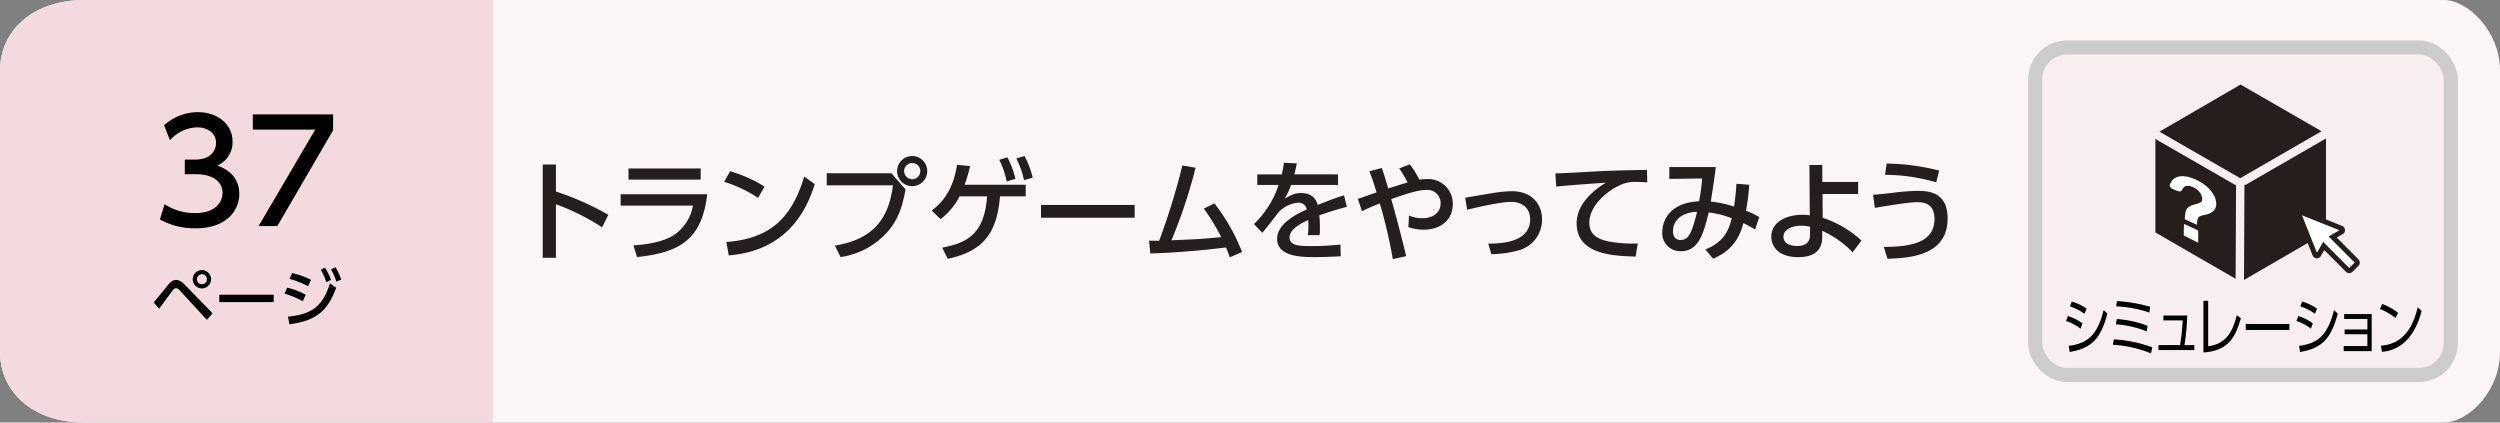 <svg xmlns="http://www.w3.org/2000/svg" viewBox="0 0 710 120"><rect x="0" y="0" width="710" height="120" fill="#808080" stroke="none"/><defs><style>.cls-1{fill:#fbf5f6;}.cls-2{fill:#f2dade;}.cls-3{fill:#251e1c;}.cls-4{fill:#f9eeef;stroke:#ccc;stroke-width:4px;}.cls-4,.cls-6{stroke-miterlimit:10;}.cls-5,.cls-6{fill:#fff;}.cls-6{stroke:#251e1c;stroke-width:1.42px;}</style></defs><title>index_02</title><g id="レイヤー_2" data-name="レイヤー 2"><g id="レイヤー_3" data-name="レイヤー 3"><path class="cls-1" d="M694,120H24c-15,0-24-9-24-20V20C0,9,9,0,24,0H694c7,0,16,9,16,20v80C710,111.05,701.05,120,694,120Z"/><path class="cls-2" d="M140,120H24c-15,0-24-9-24-20V20C0,9,9,0,24,0H140Z"/><path d="M43.65,85.91c.68-.79,3.58-4.41,4.19-5.13.85-1,1.46-1.28,2.16-1.28s1.52.34,2.6,1.48l7.76,8-1.61,1.85-7.68-8.33a1.7,1.7,0,0,0-1.1-.67,1.24,1.24,0,0,0-.85.56c-.66.81-3.37,4.55-3.92,5.29ZM59.94,79.3a2.6,2.6,0,1,1-2.59-2.59A2.6,2.6,0,0,1,59.94,79.3Zm-4,0a1.42,1.42,0,1,0,1.42-1.42A1.43,1.43,0,0,0,55.93,79.3Z"/><path d="M77.73,83.7v2.1H62.28V83.7Z"/><path d="M86,85.57a22.73,22.73,0,0,0-5.19-2.16l.74-1.71a20.59,20.59,0,0,1,5.26,2Zm-4.21,4.36c6.88-.69,9.86-3,11.93-9.47l1.75,1.27C93,88.54,89.5,91.13,82.21,92.1Zm5.7-8.65a24.51,24.51,0,0,0-5.29-2.07l.77-1.67a24.61,24.61,0,0,1,5.37,1.92ZM92.29,76A16.27,16.27,0,0,1,94,79.48l-1.33.67a15.25,15.25,0,0,0-1.58-3.53Zm3-.11a16,16,0,0,1,1.6,3.51L95.51,80A14.64,14.64,0,0,0,94,76.49Z"/><path d="M46.76,58a15.62,15.62,0,0,0,8.72,2.52c5.68,0,7.72-3.12,7.72-5.84s-2.32-5.2-7.56-5.2H52.48V45.32h3c4.32,0,5.88-2.6,5.88-4.72,0-3-2.68-4.43-5.28-4.43a10.56,10.56,0,0,0-7.8,3.67L46.6,35.57a14.45,14.45,0,0,1,9.56-3.72c5.24,0,9.88,3.07,9.88,8.43A7.14,7.14,0,0,1,61.72,47c1.64.64,6.24,2.4,6.24,8.12,0,4.28-3.2,9.72-12.48,9.72A20.3,20.3,0,0,1,45.4,62.32Z"/><path d="M94.6,32.49V37L78.76,64.2H73.44L89.52,36.8H71.8V32.49Z"/><path class="cls-3" d="M171,64.56A64.26,64.26,0,0,0,157.88,58V73.21h-3.75V46.73h3.75v7.66A80.8,80.8,0,0,1,172.76,61Z"/><path class="cls-3" d="M200.85,55.17c-1.43,12.18-7.07,16.58-19.94,17.82l-1-3.31c5.39-.34,9.08-1.4,11.5-2.92a12.84,12.84,0,0,0,5.39-8.37H176.26V55.17ZM199,47.85V51H178.49V47.85Z"/><path class="cls-3" d="M215.29,56.19a38.46,38.46,0,0,0-9.61-4.56l1.67-3a39.5,39.5,0,0,1,9.8,4.37Zm-9,12.53c12.31-.9,18.54-6.7,22.11-18.58l3,2.17c-1.67,5-6.26,18.76-24.43,20.22Z"/><path class="cls-3" d="M253.17,49.21l4,4.59c-.87,4.62-1.89,8.28-5,11.91A22,22,0,0,1,238.72,73l-1.61-3.25c12.25-2,15.41-9.09,16.5-17.12H234.79V49.21Zm10.17-.62a4.28,4.28,0,1,1-4.28-4.28A4.28,4.28,0,0,1,263.34,48.59Zm-6.57,0a2.3,2.3,0,1,0,2.29-2.29A2.29,2.29,0,0,0,256.77,48.59Z"/><path class="cls-3" d="M267.58,70.33c6.21-1.21,12-3.2,12.75-14.57h-7.81a19.08,19.08,0,0,1-5.4,6.48l-2.51-2.45c5-3.69,6.54-8.81,7.19-13l3.69.38a35.48,35.48,0,0,1-1.55,5.3H291.3v3.29H284c-.81,9.58-4.06,15.53-14.85,17.73ZM286.1,44.69a25.6,25.6,0,0,1,2.29,6.1l-2.48.75a26.14,26.14,0,0,0-2.11-6.17Zm4.86-.38a25.8,25.8,0,0,1,2.33,6.14l-2.48.72A25.33,25.33,0,0,0,288.64,45Z"/><path class="cls-3" d="M322.24,58.21v3.62h-26.6V58.21Z"/><path class="cls-3" d="M326.33,68.37l2.88,0A195.18,195.18,0,0,0,335.79,47l3.75.65a144.7,144.7,0,0,1-6.85,20.59c5.42-.22,8.68-.34,14.13-.9a57.69,57.69,0,0,0-4.93-8.09l3-1.49a54.79,54.79,0,0,1,7.85,13.8l-3.48,1.52c-.34-.93-.49-1.43-1.08-2.79C342,71,336.72,71.6,326.7,72Z"/><path class="cls-3" d="M380,49.52v3H366.66a22.64,22.64,0,0,1-1.8,3.91c1.83-1.06,2.95-1.61,4.53-1.61,2.57,0,4.13,1,4.84,3.38,1.42-.56,5-2,7.47-2.73l.81,3.28a78.86,78.86,0,0,0-7.82,2.42,30.4,30.4,0,0,1,.16,3.35c0,1,0,1.61-.09,2.26h-3.32a23.29,23.29,0,0,0,.09-4.31c-3.25,1.52-5.3,3.1-5.3,4.93,0,2.48,3,2.48,6.45,2.48a73.64,73.64,0,0,0,8-.43l.09,3.32c-2.14.12-4.74.25-7.16.25-3.69,0-10.91,0-10.91-5.21,0-4.34,5.79-7.17,8.4-8.31a2.24,2.24,0,0,0-2.45-1.93,8.65,8.65,0,0,0-5.58,2.76c-.13.13-3.75,4.93-4.59,5.77l-2.36-2.48a26.77,26.77,0,0,0,7-11.1h-6.05v-3h6.95a25.16,25.16,0,0,0,.62-3.28l3.66.15c-.22,1.18-.37,1.8-.72,3.13Z"/><path class="cls-3" d="M395.56,73.58a140.79,140.79,0,0,0-3.69-15.81c-2.39.93-3.48,1.43-5.06,2.2l-1.18-3.5c.87-.25,4.56-1.58,5.31-1.83-.75-2.51-1.28-4.12-2.05-6l3.53-.93c.41,1.12.69,1.89,1.83,5.83,2.05-.68,4.65-1.49,5.49-1.7a26.79,26.79,0,0,0-2.36-4l3-1.18a24.33,24.33,0,0,1,2.7,4.37,12.49,12.49,0,0,1,2.2-.18,7,7,0,0,1,7.32,7.1c0,4.46-3.41,7.28-8.28,7.28a12.93,12.93,0,0,1-4.34-.74l.18-3.29a9.45,9.45,0,0,0,3.88.78c2.51,0,5.09-1.31,5.09-4.22a3.72,3.72,0,0,0-4.07-3.81c-2.51,0-6,1.21-9.95,2.6,1.21,4.19,2.61,9.46,4.25,16.19Z"/><path class="cls-3" d="M422.65,69.18c3.26,0,11.91-.15,11.91-6.91,0-3.17-2.27-4.93-5.37-4.93-3.32,0-10.35,1.7-12.52,2.23l-.56-3.41c1.24-.19,6.63-1.15,7.72-1.3a36.49,36.49,0,0,1,5.52-.56c5.76,0,8.59,3.75,8.59,8a9,9,0,0,1-6.76,8.83,31.65,31.65,0,0,1-7.63,1.06Z"/><path class="cls-3" d="M467.82,51.79c-1.18-.07-2.14-.13-3-.13a10.34,10.34,0,0,0-3.28.37c-4.41,1.37-10.17,6.14-10.17,11.2,0,3.87,3.07,4.9,6.07,5.45a38.88,38.88,0,0,0,7.69.47l-.62,3.72c-6.26-.19-16.74-.53-16.74-9.43,0-5.95,5.58-9.89,8.31-11.56-3.29.22-11.22.77-14.11,1.12l-.25-3.76c2,0,10.76-.52,12.53-.62,4.74-.21,8.31-.28,13.49-.37Z"/><path class="cls-3" d="M484.34,70.86c4.81-2,6.48-4.78,7.47-8.87a25.31,25.31,0,0,0-6.54-1.65c-1.49,6.24-3,11-7.84,11a5.1,5.1,0,0,1-5.34-5.49c0-2,1.09-8.25,10.45-8.68a59.12,59.12,0,0,0,.87-6.48l-9.33.12V47.45h13.21c-.44,3.44-.53,4.09-1.43,9.79a31.3,31.3,0,0,1,6.6,1.43c.31-2,.56-4.19.69-6.48l3.65.28a69.52,69.52,0,0,1-.93,7.38,27.2,27.2,0,0,1,3.76,1.8l-1.18,3.53a29.71,29.71,0,0,0-3.32-1.8c-1.05,3.85-3,7.75-8.62,10.08Zm-9.21-5.21c0,1.33.56,2.51,2.14,2.51,2.33,0,3.19-2,4.71-8C478,60.22,475.13,62.36,475.13,65.65Z"/><path class="cls-3" d="M517.64,61.86a29.8,29.8,0,0,1,11,6.45l-2.48,3.35a27.73,27.73,0,0,0-8.65-6.11v1.77c0,4.4-3.13,5.71-6.79,5.71-5.55,0-7.66-2.92-7.66-5.8,0-4.13,4.16-6.23,8.87-6.23a13,13,0,0,1,2.05.15l-.1-14.29h3.66v4.8l10.17,0V55.1H517.6Zm-3.57,2.55a10.92,10.92,0,0,0-2.57-.31c-2.33,0-5,.93-5,3.16,0,1.33,1.08,2.6,3.93,2.6,1.46,0,3.6-.46,3.6-3Z"/><path class="cls-3" d="M535,70.14c6-.09,14.39-.52,14.39-7.9,0-4.72-3.32-4.81-5-4.81-2.86,0-10.76,1.43-11.94,1.61l-.5-3.72c1.55-.12,2.58-.22,5.37-.53a63.68,63.68,0,0,1,7-.58c2.88,0,8.8,0,8.8,7.84,0,10.76-11.19,11.22-17.08,11.44Zm14.89-18.35a51.86,51.86,0,0,0-14.54-2.14l.46-3.2a62.72,62.72,0,0,1,14.91,2Z"/><rect class="cls-4" x="578" y="13.49" width="118" height="93" rx="9"/><path d="M590.87,93.34a14.39,14.39,0,0,0-4.1-2.18l.5-1.41a14,14,0,0,1,4.15,2.07Zm-3.35,4.88c5.63-.71,8.18-3.3,9.92-10.16l1.07,1c-2,7.44-4.71,9.87-10.72,10.91ZM592,89.11A15.84,15.84,0,0,0,587.86,87l.52-1.37a15,15,0,0,1,4.22,2Z"/><path d="M610.89,100.36a34.27,34.27,0,0,0-10.83-2.45l.26-1.53a36.67,36.67,0,0,1,10.93,2.27Zm-1.21-6.25a29.17,29.17,0,0,0-8.75-2l.24-1.5a30.23,30.23,0,0,1,8.74,1.9Zm.74-5.36A35.5,35.5,0,0,0,601,87l.21-1.49a43,43,0,0,1,9.42,1.6Z"/><path d="M623.19,98v1.42H613V98h6.13a54.24,54.24,0,0,0,.74-7h-5.47V89.61h6.77a66,66,0,0,1-.77,8.41Z"/><path d="M627.12,98.34c4.9-.7,6.81-3.67,8.14-8.8l1.15.86c-1.48,5.12-3.4,9.24-10.64,9.71V85.43h1.35Z"/><path d="M650.19,92v1.71H637.8V92Z"/><path d="M656.3,93.34a14.55,14.55,0,0,0-4.11-2.18l.51-1.41a14,14,0,0,1,4.14,2.07Zm-3.36,4.88c5.63-.71,8.18-3.3,9.92-10.16l1.07,1c-2,7.44-4.71,9.87-10.72,10.91Zm4.52-9.11A16,16,0,0,0,653.29,87l.51-1.37a15,15,0,0,1,4.22,2Z"/><path d="M665.87,94.94V93.57h6.47v-3h-6.6V89.2h7.82V99.73h-7.95V98.29h6.73V94.94Z"/><path d="M680.33,90.35a15.93,15.93,0,0,0-4.44-2.59l.65-1.44a16.47,16.47,0,0,1,4.51,2.52Zm-4.13,7.81c7.29-.48,9.43-6.86,10.43-10.89l1.12,1c-.69,2.56-3,11-11.29,11.65Z"/><path class="cls-3" d="M636.08,50.53a.8.8,0,0,1,.15,0h0a1.26,1.26,0,0,1,.28,0,1.2,1.2,0,0,1,.29-.26l22.52-13-23-13.26L613.28,37.39Z"/><polygon class="cls-3" points="635.04 52.66 612.13 39.47 612.13 66.02 634.92 79.18 635.04 52.66"/><path class="cls-3" d="M638,52.35a1.1,1.1,0,0,1-.58.16l-.12,27L660.58,66V39.33Z"/><path class="cls-5" d="M624.1,65.39l-3.63-1.72c-.12-.06-.22,0-.23.08l-.06,2.94a.35.35,0,0,0,.21.3l3.67,1.84c.13.07.23,0,.24-.08l0-3A.41.41,0,0,0,624.1,65.39Z"/><path class="cls-5" d="M628.88,55.73a8,8,0,0,0-1.46-2.07,11.84,11.84,0,0,0-2.18-1.77,13.35,13.35,0,0,0-2.71-1.32,8.51,8.51,0,0,0-2.48-.53,4.53,4.53,0,0,0-1.94.31,3.11,3.11,0,0,0-1.36,1.1,3.8,3.8,0,0,0-.52,1.09c-.11.38.27.92.77,1.12l1.49.61c.56.22,1,.09,1.21-.3.48-1.16,1.41-1.48,2.82-.94a5.42,5.42,0,0,1,1.17.61,4.9,4.9,0,0,1,.92.83,3.5,3.5,0,0,1,.6,1,2.41,2.41,0,0,1,.22,1,2.25,2.25,0,0,1-.06.48.73.73,0,0,1-.26.39,2.54,2.54,0,0,1-.63.34,7.65,7.65,0,0,1-1.11.36,4.18,4.18,0,0,0-2.23,1.16,2.77,2.77,0,0,0-.47,1.2,11.48,11.48,0,0,0-.19,1.85h0l3.5,1.62a3.8,3.8,0,0,1,.36-2.11,1.38,1.38,0,0,1,.62-.4A8.27,8.27,0,0,1,626.2,61a4.81,4.81,0,0,0,2.49-1.15,2.63,2.63,0,0,0,.72-1.94A4.94,4.94,0,0,0,628.88,55.73Z"/><path class="cls-6" d="M669.3,74.15l-6.82-6.83,2.5-1.45a.56.56,0,0,0,.29-.55.57.57,0,0,0-.37-.5l-11.13-4.44a.59.59,0,0,0-.77.76l4.44,11.14a.59.59,0,0,0,1.06.08l1.44-2.5,6.82,6.83a.58.58,0,0,0,.41.17.59.59,0,0,0,.42-.17L669.3,75a.59.59,0,0,0,0-.83"/></g></g></svg>